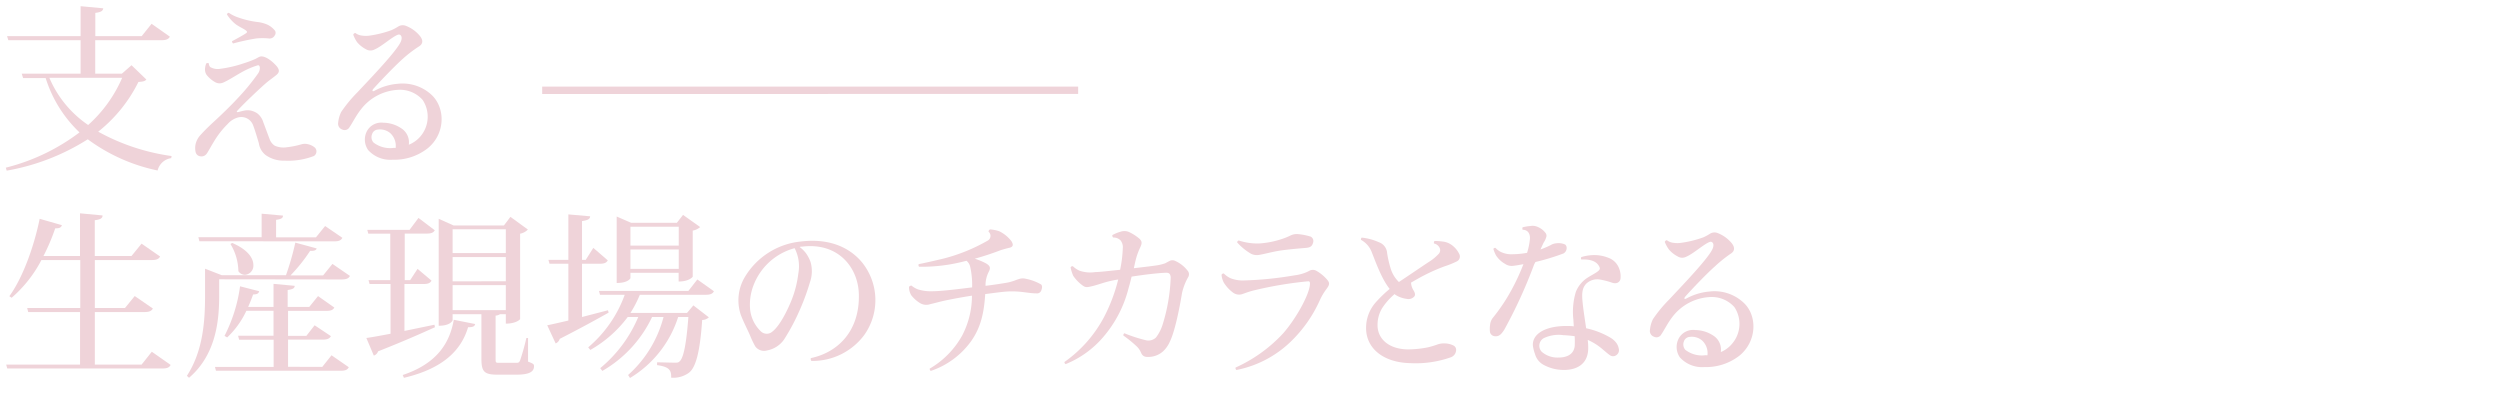 <svg xmlns="http://www.w3.org/2000/svg" width="460" height="75.46" viewBox="0 0 460 75.46"><title>copy</title><path d="M24.2,12l2.73,2.63c-.26.32-.62.39-1.46.45a26.93,26.93,0,0,1-7.4,9.15,38.86,38.86,0,0,0,13.5,4.48l-.07.39A3,3,0,0,0,29,31.37a32.81,32.81,0,0,1-12.85-5.74A41,41,0,0,1,1.23,31.4l-.16-.55a37.54,37.54,0,0,0,13.56-6.49,23.41,23.41,0,0,1-6.23-10H4.25L4,13.56H14.83V7.4H1.53L1.3,6.65H14.83V1.14L19,1.53c-.07.48-.42.71-1.46.84V6.65h8.53l1.82-2.27,3.37,2.37c-.26.45-.65.65-1.59.65H17.52v6.16h4.9ZM9.08,14.31A19.93,19.93,0,0,0,16.22,23a24.81,24.81,0,0,0,6.26-8.69Z" fill="#efd3d9"/><path d="M38.67,12.33a2.76,2.76,0,0,0,1.92.32,22.2,22.2,0,0,0,4.25-1A19,19,0,0,0,47,10.84c.52-.26.74-.46,1.1-.46,1.1,0,2.46,1.37,2.85,1.85.52.68.49,1.1-.16,1.62s-1,.75-1.65,1.27c-1.33,1.13-4.22,3.89-5.35,5.12-.33.33-.3.46.16.36A10.47,10.47,0,0,1,45,20.34a2.89,2.89,0,0,1,1.13,0,3.57,3.57,0,0,1,1.17.49,3.17,3.17,0,0,1,1.14,1.65c.22.56.81,2.18,1.16,3.09a2.46,2.46,0,0,0,.94,1.23,4,4,0,0,0,2.28.29,16.17,16.17,0,0,0,2.69-.55,2.29,2.29,0,0,1,1.17,0,2.86,2.86,0,0,1,1.29.65,1,1,0,0,1-.22,1.52,13.11,13.11,0,0,1-5.39.85,5.7,5.7,0,0,1-3.44-1,3.35,3.35,0,0,1-1.29-2.2c-.26-.88-.72-2.44-1.07-3.34a2.32,2.32,0,0,0-2.67-1.43,3.89,3.89,0,0,0-2,1.23,15.7,15.7,0,0,0-1.91,2.27c-.85,1.24-1.59,2.69-1.92,3.15a1.17,1.17,0,0,1-1.2.52A1,1,0,0,1,36,28a3.38,3.38,0,0,1,0-1.53,3.79,3.79,0,0,1,.94-1.68c.49-.55,1.33-1.4,2.24-2.24,1.43-1.3,3.37-3.18,4.44-4.35a41.17,41.17,0,0,0,3.9-4.73c.45-.72.35-1.53-.07-1.46a14.89,14.89,0,0,0-3,1.29c-1.23.69-2.33,1.43-3.37,1.89a1.65,1.65,0,0,1-1.49-.07A5.39,5.39,0,0,1,38,13.76a1.84,1.84,0,0,1-.26-1.27,2.48,2.48,0,0,1,.23-.84.55.55,0,0,1,.45,0A1.09,1.09,0,0,0,38.67,12.33Zm4.8-9.25a16.73,16.73,0,0,0,4.16,1A6.62,6.62,0,0,1,49,4.45a3.83,3.83,0,0,1,1.62,1.23.79.79,0,0,1-.07.84,1.06,1.06,0,0,1-1.13.55,12.55,12.55,0,0,0-2.24,0A41.39,41.39,0,0,0,42.89,8a.56.56,0,0,1-.2-.42c1-.52,2.08-1.13,2.47-1.39s.42-.36-.1-.72c-.32-.22-1.1-.58-1.68-1a7.4,7.4,0,0,1-1.63-1.82.39.39,0,0,1,.36-.29A6.88,6.88,0,0,0,43.47,3.08Z" fill="#efd3d9"/><path d="M78.7,27.28a9.92,9.92,0,0,1-6.48,2.11,5.47,5.47,0,0,1-4.48-1.78,3.36,3.36,0,0,1-.23-3.47,3,3,0,0,1,3-1.56,6.08,6.08,0,0,1,3.57,1.2,3.07,3.07,0,0,1,1.14,2.85A5.5,5.5,0,0,0,77.44,25a5.58,5.58,0,0,0,.32-6.62,5.57,5.57,0,0,0-4.54-1.85,9.21,9.21,0,0,0-6.84,3.64c-.91,1.16-1.53,2.46-2.08,3.24a1,1,0,0,1-1.33.42,1.12,1.12,0,0,1-.75-1.23,5.76,5.76,0,0,1,.56-2,24.77,24.77,0,0,1,3-3.63c2.21-2.37,7.33-7.66,8-9.38.38-1-.2-1.3-.46-1.23-1,.26-3.08,2.21-4.44,2.76a1.58,1.58,0,0,1-1.56-.07,5.22,5.22,0,0,1-1.62-1.3A6.18,6.18,0,0,1,65,6.39a.44.44,0,0,1,.39-.32,2.42,2.42,0,0,0,1.23.48,4.68,4.68,0,0,0,1.4,0,19.64,19.64,0,0,0,4-1,9.33,9.33,0,0,0,1.27-.68,1.57,1.57,0,0,1,1.36-.13,6.26,6.26,0,0,1,2.56,1.81c.65.78.69,1.5-.13,2a23.74,23.74,0,0,0-2.92,2.23c-1.81,1.63-4.34,4.32-5.45,5.55-.25.29-.25.59.17.39a10.67,10.67,0,0,1,4.28-1.3,7.85,7.85,0,0,1,6.33,2.11C82,20,81.92,24.66,78.7,27.28Zm-5.9-.06a3.17,3.17,0,0,0-1-2.73,2.93,2.93,0,0,0-2.27-.65,1.2,1.2,0,0,0-1.07.85,1.49,1.49,0,0,0,.25,1.52,5,5,0,0,0,3.74,1Z" fill="#efd3d9"/><path d="M198.38,15.93v1.36H99.76V15.93Z" fill="#efd3d9"/><path d="M27.93,64.72l3.47,2.43c-.26.46-.61.65-1.55.65H1.33l-.19-.71H14.73V57.42H5.19L5,56.67h9.77V47.85H7.62a23.51,23.51,0,0,1-5.48,6.94l-.42-.29C4,51.39,6.16,45.84,7.3,40.26l4.09,1.17c-.13.39-.39.61-1.23.58A37.22,37.22,0,0,1,8,47.1h6.72V39.25l4.15.39c0,.52-.39.75-1.43.88V47.1H24.2l1.85-2.27,3.41,2.37c-.26.46-.65.65-1.56.65H17.45v8.82H23l1.79-2.2,3.34,2.3c-.26.45-.65.65-1.59.65H17.45v9.67h8.6Z" fill="#efd3d9"/><path d="M40.33,51.39v3c0,4.18-.43,10.77-5.55,15.12l-.39-.36c3-4.61,3.34-10.15,3.34-14.76V49.44l3.08,1.2H52.62a50.8,50.8,0,0,0,1.72-6l3.93,1.07c-.1.35-.46.48-1.21.45a30.35,30.35,0,0,1-3.6,4.51h6l1.71-2.11,3.22,2.21c-.26.48-.65.65-1.59.65Zm-3.64-7-.19-.74H48.14V39.32l3.93.35c0,.46-.33.65-1.27.78v3.22h7.34l1.68-2.08L63,43.76c-.26.46-.62.65-1.53.65ZM59.3,67.51,61,65.37l3.18,2.2c-.26.49-.65.65-1.56.65H39.74l-.19-.71h10.8v-5H44l-.19-.74h6.52V57.19h-5a16.11,16.11,0,0,1-3.53,4.9l-.49-.29a28.25,28.25,0,0,0,2.86-9.12l3.53.91c-.13.39-.35.59-1.13.59-.26.77-.59,1.55-.91,2.3h4.67V52.23l3.89.36c0,.45-.35.64-1.29.77v3.12H56.9l1.62-2,3,2.11c-.26.45-.61.61-1.52.61H53V61.8h3.37l1.52-1.95,3,2c-.26.45-.65.64-1.53.64H53v5ZM42.73,44.7c3,1.3,3.89,2.89,3.89,4.06a1.69,1.69,0,0,1-1.56,1.81,1.46,1.46,0,0,1-1.2-.68,9.9,9.9,0,0,0-1.46-5Z" fill="#efd3d9"/><path d="M79.94,59.75l.09.46c-2.36,1.07-5.77,2.59-10.47,4.44a1.19,1.19,0,0,1-.78.78l-1.37-3.24c1-.13,2.53-.42,4.45-.78V52.26H68l-.19-.71h4V43H67.77l-.19-.71h7.78L77,40.1l3,2.27c-.26.45-.65.61-1.53.61h-4v8.57h1l1.36-2.08,2.57,2.17c-.26.46-.65.62-1.53.62H74.42v8.63Zm7.49-.13c-.1.46-.45.59-1.3.59-1.2,4-4.28,7.53-11.81,9.31L74.1,69c6.42-2.14,8.66-6,9.4-10.16Zm9.73,2.57,0,4.35c1,.38,1.1.48,1.1.84,0,1-.81,1.56-3.27,1.56H91.58c-2.53,0-3-.56-3-3V57.81H83.28v1.13s-.33,1-2.56,1V40.26l2.75,1.23h9.25l1.2-1.59,3.21,2.34A2.68,2.68,0,0,1,95.7,43v15.7c0,.1-.78.85-2.63.85V57.81H92a1.6,1.6,0,0,1-.81.26v7.85c0,.81,0,.84.68.84h3c.49,0,.65,0,.84-.48a40.4,40.4,0,0,0,1.14-4.09Zm-4.09-20H83.28v4.37h9.79Zm0,9.56V47.3H83.28v4.47Zm-9.79,5.32h9.79v-4.6H83.28Z" fill="#efd3d9"/><path d="M107.09,58.33l4.77-1.24.13.43c-2,1.13-5,2.79-9,4.83a1.29,1.29,0,0,1-.75.84l-1.55-3.34c.84-.16,2.2-.48,3.89-.87V48.53h-3.47l-.2-.71h3.67V39.45l4,.35c0,.52-.45.72-1.49.88v7.14h.68l1.4-2.21,2.66,2.3c-.26.46-.65.62-1.53.62h-3.21Zm24.27-4.74c-.23.46-.65.65-1.53.65h-12.1A20.91,20.91,0,0,1,116,57.58h10.41l1.17-1.39,2.85,2.2a1.89,1.89,0,0,1-1.23.49c-.39,5.74-1.14,8.76-2.47,9.73a4.86,4.86,0,0,1-3.24.88c.07-1.43-.42-2-2.59-2.31v-.51c.81,0,2.49.06,3.14.06s.75,0,1-.23c.74-.61,1.26-3.31,1.62-8.17h-1.88a20.22,20.22,0,0,1-8.86,11.22l-.35-.55a21.52,21.52,0,0,0,6.52-10.67h-2.11a22.56,22.56,0,0,1-9.15,9.92l-.39-.51a24.45,24.45,0,0,0,7-9.41h-1.94a22.24,22.24,0,0,1-6.88,6.06l-.39-.48a22.77,22.77,0,0,0,6.72-9.67h-4.55l-.19-.71h16.45l1.65-2.11ZM116,50.19v1s-.39.88-2.53.88V39.84L116.14,41h8.4l1.14-1.46,3.15,2.24a2.81,2.81,0,0,1-1.37.65v8.47c0,.06-.68.9-2.59.9V50.19Zm8.89-8.47H116v3.47h8.89ZM116,49.47h8.89V45.9H116Z" fill="#efd3d9"/><path d="M159,61.67a11.85,11.85,0,0,1-9.7,4.74.51.51,0,0,1-.1-.52c5.06-1.07,9-5.06,8.83-11.75-.13-5-3.87-9.57-10.42-8.76-.16,0-.32,0-.48.07a5.68,5.68,0,0,1,1.16,1.13,6.58,6.58,0,0,1,.85,1.63,6.07,6.07,0,0,1-.1,3.69,41.53,41.53,0,0,1-1.78,4.9,38.85,38.85,0,0,1-3,5.68,4.89,4.89,0,0,1-3.12,2,2,2,0,0,1-2.17-.74A16.67,16.67,0,0,1,138,61.7c-.33-.78-1.17-2.4-1.69-3.76a8.37,8.37,0,0,1,.65-6.81,13.56,13.56,0,0,1,10.38-6.69c5.32-.65,9,1.14,11.22,3.77A11.06,11.06,0,0,1,159,61.67Zm-12.81-16a11.22,11.22,0,0,0-7.56,6.87,9.89,9.89,0,0,0-.59,4.58,6.55,6.55,0,0,0,2,3.89,1.56,1.56,0,0,0,1.75.23c1.24-.72,2.57-3,3.64-5.49a19.6,19.6,0,0,0,1.46-5.41A7.29,7.29,0,0,0,146.22,45.68Z" fill="#efd3d9"/><path d="M191.63,53.33a.83.83,0,0,1-.94.65c-1.43,0-2.76-.42-4.83-.36-1,0-2.76.26-4.58.49-.22,3.47-.81,6.13-2.59,8.66a15,15,0,0,1-7.43,5.48.52.52,0,0,1-.2-.42,16.1,16.1,0,0,0,6-6.13,15.83,15.83,0,0,0,1.78-7.3c-1.49.23-2.92.49-4.22.75-1.49.29-2.43.58-3.44.81a2.23,2.23,0,0,1-1.84-.16,6.14,6.14,0,0,1-1.66-1.46,2.86,2.86,0,0,1-.42-1.56.57.57,0,0,1,.45-.23,4.46,4.46,0,0,0,1.14.68,7.89,7.89,0,0,0,2.63.36c1.85,0,5.22-.45,7.39-.71a15.17,15.17,0,0,0-.35-3.77,2,2,0,0,0-.68-1.13c-1,.26-2,.49-3.12.68a30.89,30.89,0,0,1-5.61.42.46.46,0,0,1-.07-.48c1.2-.23,3.18-.69,4.48-1a32.35,32.35,0,0,0,8.24-3.34,1,1,0,0,0,.13-1.63.47.47,0,0,1,.29-.42,6.91,6.91,0,0,1,1.66.33,6.23,6.23,0,0,1,2.27,1.85c.35.58.42,1.07-.52,1.23-.39.1-1,.26-1.49.42a49.8,49.8,0,0,1-4.74,1.56,12.58,12.58,0,0,1,2.08.87c.71.43.9.78.48,1.56a5.36,5.36,0,0,0-.58,2.56c1.59-.19,3-.42,3.79-.55s1.14-.29,1.5-.39a9.43,9.43,0,0,1,1-.35,2.2,2.2,0,0,1,1.14,0,9.06,9.06,0,0,1,2.72,1C191.73,52.42,191.83,52.81,191.63,53.33Z" fill="#efd3d9"/><path d="M218.66,50.93a10.59,10.59,0,0,0-1.17,3c-.52,3.15-1.36,7.2-2.27,9A5.3,5.3,0,0,1,214,64.65a4.08,4.08,0,0,1-2.24,1c-1,.1-1.49,0-1.82-.78a3.38,3.38,0,0,0-.78-1.13,21.86,21.86,0,0,0-2.46-2,.44.44,0,0,1,.19-.42,27.3,27.3,0,0,0,3.86,1.26,2,2,0,0,0,1.95-.48,7.61,7.61,0,0,0,1.2-2.31A32.65,32.65,0,0,0,215.41,51c-.09-.71-.35-.84-1-.81-1.46.06-3.92.35-6.2.71-.16.71-.35,1.43-.55,2.11a22.05,22.05,0,0,1-5.22,9.63A18.06,18.06,0,0,1,196.08,67a.46.46,0,0,1-.23-.39,23.58,23.58,0,0,0,7.33-8.34,31,31,0,0,0,2.57-6.84c-.65.09-1.2.22-1.66.32-1.17.29-2.17.68-3.15.91s-1.2.26-1.78-.16a7.17,7.17,0,0,1-1.69-1.76,7.63,7.63,0,0,1-.48-1.52.37.37,0,0,1,.42-.23,4.52,4.52,0,0,0,1.2.81,6.11,6.11,0,0,0,2.95.26c.78,0,2.56-.22,4.54-.42a22.74,22.74,0,0,0,.49-3.92,2,2,0,0,0-.42-1.5,1.76,1.76,0,0,0-1.33-.51.45.45,0,0,1-.16-.46,7.16,7.16,0,0,1,1.52-.62,2.17,2.17,0,0,1,1.56.07,8.53,8.53,0,0,1,1.94,1.26c.43.46.46.78.13,1.5a12.5,12.5,0,0,0-.81,2.17c-.13.52-.26,1.1-.39,1.72,2-.23,3.83-.45,4.38-.55a8.75,8.75,0,0,0,1.4-.36c.22-.13.48-.26.78-.42a1.13,1.13,0,0,1,1.07,0,5.87,5.87,0,0,1,2.23,1.75A1,1,0,0,1,218.66,50.93Z" fill="#efd3d9"/><path d="M225.18,50.32a4.3,4.3,0,0,0,1.3.9,6.27,6.27,0,0,0,2.17.39,65.21,65.21,0,0,0,9.5-.94,8.31,8.31,0,0,0,1.82-.42,6.32,6.32,0,0,0,.94-.42,1.3,1.3,0,0,1,1.3,0,7.4,7.4,0,0,1,2,1.65c.55.65.39,1-.23,1.82a10.93,10.93,0,0,0-1.16,2,24.47,24.47,0,0,1-5.32,7.56,19.92,19.92,0,0,1-10,5.22.47.47,0,0,1-.16-.45,27,27,0,0,0,8.79-6.33c2.4-2.76,4.61-6.84,4.87-8.72.09-.65,0-.85-.33-.82a70.76,70.76,0,0,0-10.15,1.72c-.85.23-1.23.39-1.82.59a1.87,1.87,0,0,1-1.78-.2A6.68,6.68,0,0,1,225.18,52a3.9,3.9,0,0,1-.42-1.43A.42.42,0,0,1,225.18,50.32ZM235,46.2c-1.07.19-2.53.58-3.37.71a2.4,2.4,0,0,1-1.46-.23,10.52,10.52,0,0,1-2.53-2.07.38.38,0,0,1,.29-.36,11.07,11.07,0,0,0,3.73.55,16.24,16.24,0,0,0,4.16-.81,11.53,11.53,0,0,0,1.68-.68,2.63,2.63,0,0,1,1.37-.23,10.89,10.89,0,0,1,2.3.46.92.92,0,0,1,.42,1.16c-.19.72-.68.85-1.26.91C238.77,45.74,236.4,45.94,235,46.2Z" fill="#efd3d9"/><path d="M256.61,54.11a11.8,11.8,0,0,0-2.3,2.6,5.89,5.89,0,0,0-.84,3c-.07,2.57,2,4.51,5.51,4.58a19.08,19.08,0,0,0,3.8-.39,17.91,17.91,0,0,0,1.81-.55,3.6,3.6,0,0,1,1.33-.16,3.77,3.77,0,0,1,1.53.39.9.9,0,0,1,.48.77,1.47,1.47,0,0,1-1,1.4,19.36,19.36,0,0,1-7.4,1.07c-5-.1-8.24-2.73-8.17-6.59a7.07,7.07,0,0,1,1.78-4.6,23.44,23.44,0,0,1,2.56-2.47c-1.52-1.88-2.66-5.19-3.27-6.68a4.31,4.31,0,0,0-2-2.34.39.39,0,0,1,.13-.42,10.18,10.18,0,0,1,3.15.85,2.26,2.26,0,0,1,1.52,2,19.74,19.74,0,0,0,.62,2.73,5.8,5.8,0,0,0,1.55,2.59c1.85-1.23,4.19-2.82,5.36-3.6a9.15,9.15,0,0,0,2-1.62,1,1,0,0,0,.16-1,1.49,1.49,0,0,0-1.07-.87.55.55,0,0,1,.1-.46,10.35,10.35,0,0,1,1.46.1A3.42,3.42,0,0,1,267,45a4.33,4.33,0,0,1,1.49,1.71,1,1,0,0,1-.46,1.4,16.75,16.75,0,0,1-2.27.91,32.77,32.77,0,0,0-3.73,1.65c-.78.39-1.55.85-2.4,1.33a3,3,0,0,0,.46,1.43c.22.36.39.78.16,1.1a1.44,1.44,0,0,1-1.43.46,5,5,0,0,1-2.07-.75Z" fill="#efd3d9"/><path d="M282.28,48.66a88.57,88.57,0,0,1-5.49,12c-.61.94-1,1.29-1.81,1.2a1,1,0,0,1-.81-.69,4.56,4.56,0,0,1,0-1.33,2.47,2.47,0,0,1,.49-1.33,33.48,33.48,0,0,0,3.37-5,39.8,39.8,0,0,0,2.28-4.9c-.59.1-1.21.23-1.79.29a2.17,2.17,0,0,1-1.59-.35A4.83,4.83,0,0,1,275.27,47a6.22,6.22,0,0,1-.49-1.2.38.38,0,0,1,.39-.19,3.53,3.53,0,0,0,.91.71,4.44,4.44,0,0,0,2.24.46,15.58,15.58,0,0,0,2.66-.26,11.72,11.72,0,0,0,.49-2.24c.19-1.1-.23-2-1.3-2a.53.53,0,0,1,0-.46,8.51,8.51,0,0,1,1.39-.23,2.34,2.34,0,0,1,1.46.2,3.4,3.4,0,0,1,1.3,1,.89.89,0,0,1,.23.69,3.57,3.57,0,0,1-.52,1.16c-.16.33-.36.78-.59,1.27a17.82,17.82,0,0,0,1.89-.81,2.27,2.27,0,0,1,1-.33A2.94,2.94,0,0,1,288,45a.84.84,0,0,1,.26.74,1.13,1.13,0,0,1-.61.91,44,44,0,0,1-5.13,1.56Zm15.89,2.66c-.13.62-.74,1-1.59.68a14.12,14.12,0,0,0-2.11-.55,2.94,2.94,0,0,0-2.56.71c-.81.81-.88,1.85-.71,3.47.13,1.4.42,3.15.65,4.77a15,15,0,0,1,4.34,1.66,3.81,3.81,0,0,1,1.14.94,2.51,2.51,0,0,1,.52,1.13,1.1,1.1,0,0,1-.42,1.2,1,1,0,0,1-1.24,0c-.29-.19-.81-.64-1.39-1.13a10.61,10.61,0,0,0-2.66-1.66,10.66,10.66,0,0,1,.09,1.3c.1,3.31-2.33,4.35-4.86,4.22a7.67,7.67,0,0,1-3.18-.84,3.24,3.24,0,0,1-1.75-2.08,7.12,7.12,0,0,1-.39-1.56c-.13-2.17,2.33-3.6,6.19-3.6.46,0,.91,0,1.33.07,0-.43-.06-.81-.06-1.17a12.77,12.77,0,0,1,.45-5.19,5.62,5.62,0,0,1,1.82-2.37c.81-.58,1.75-1,2.27-1.43.36-.32.42-.48.16-.94-.42-.74-1.33-1.29-3.24-1.2a.38.38,0,0,1,0-.45,8.11,8.11,0,0,1,2.66-.36,6.91,6.91,0,0,1,2.3.49,3.27,3.27,0,0,1,1.75,1.46A4,4,0,0,1,298.17,51.32Zm-8.43,10.54c-.65-.09-1.37-.16-2.08-.19a6.31,6.31,0,0,0-3.66.58,1.61,1.61,0,0,0-.33,2.47,4.41,4.41,0,0,0,3.08,1.07c1.3,0,2.82-.42,3-2.14A17.8,17.8,0,0,0,289.74,61.86Z" fill="#efd3d9"/><path d="M320.07,65.43a10,10,0,0,1-6.49,2.11,5.5,5.5,0,0,1-4.48-1.78,3.36,3.36,0,0,1-.22-3.47,3,3,0,0,1,3.05-1.56,6.1,6.1,0,0,1,3.57,1.2,3.06,3.06,0,0,1,1.13,2.85,5.43,5.43,0,0,0,2.17-1.65,5.58,5.58,0,0,0,.33-6.62,5.58,5.58,0,0,0-4.54-1.85,9.27,9.27,0,0,0-6.85,3.63c-.91,1.17-1.52,2.47-2.07,3.25a1,1,0,0,1-1.33.42,1.11,1.11,0,0,1-.75-1.23,5.54,5.54,0,0,1,.55-2,24.37,24.37,0,0,1,3-3.63c2.2-2.37,7.33-7.66,8-9.38.39-1-.19-1.3-.45-1.23-1,.26-3.08,2.2-4.45,2.76a1.56,1.56,0,0,1-1.55-.07,5.25,5.25,0,0,1-1.63-1.3,6.34,6.34,0,0,1-.74-1.36.44.44,0,0,1,.39-.32,2.38,2.38,0,0,0,1.23.48,4.61,4.61,0,0,0,1.39,0,19.91,19.91,0,0,0,4.06-1,9.12,9.12,0,0,0,1.26-.68,1.55,1.55,0,0,1,1.37-.13,6.33,6.33,0,0,1,2.56,1.81c.65.78.68,1.5-.13,2A25,25,0,0,0,315.56,49c-1.82,1.62-4.35,4.32-5.45,5.55-.26.29-.26.58.16.39a10.73,10.73,0,0,1,4.28-1.3,7.82,7.82,0,0,1,6.33,2.11C323.38,58.13,323.28,62.8,320.07,65.43Zm-5.9-.06a3.15,3.15,0,0,0-1-2.73,2.91,2.91,0,0,0-2.27-.65,1.21,1.21,0,0,0-1.07.85,1.52,1.52,0,0,0,.26,1.52,5,5,0,0,0,3.73,1Z" fill="#efd3d9"/></svg>
